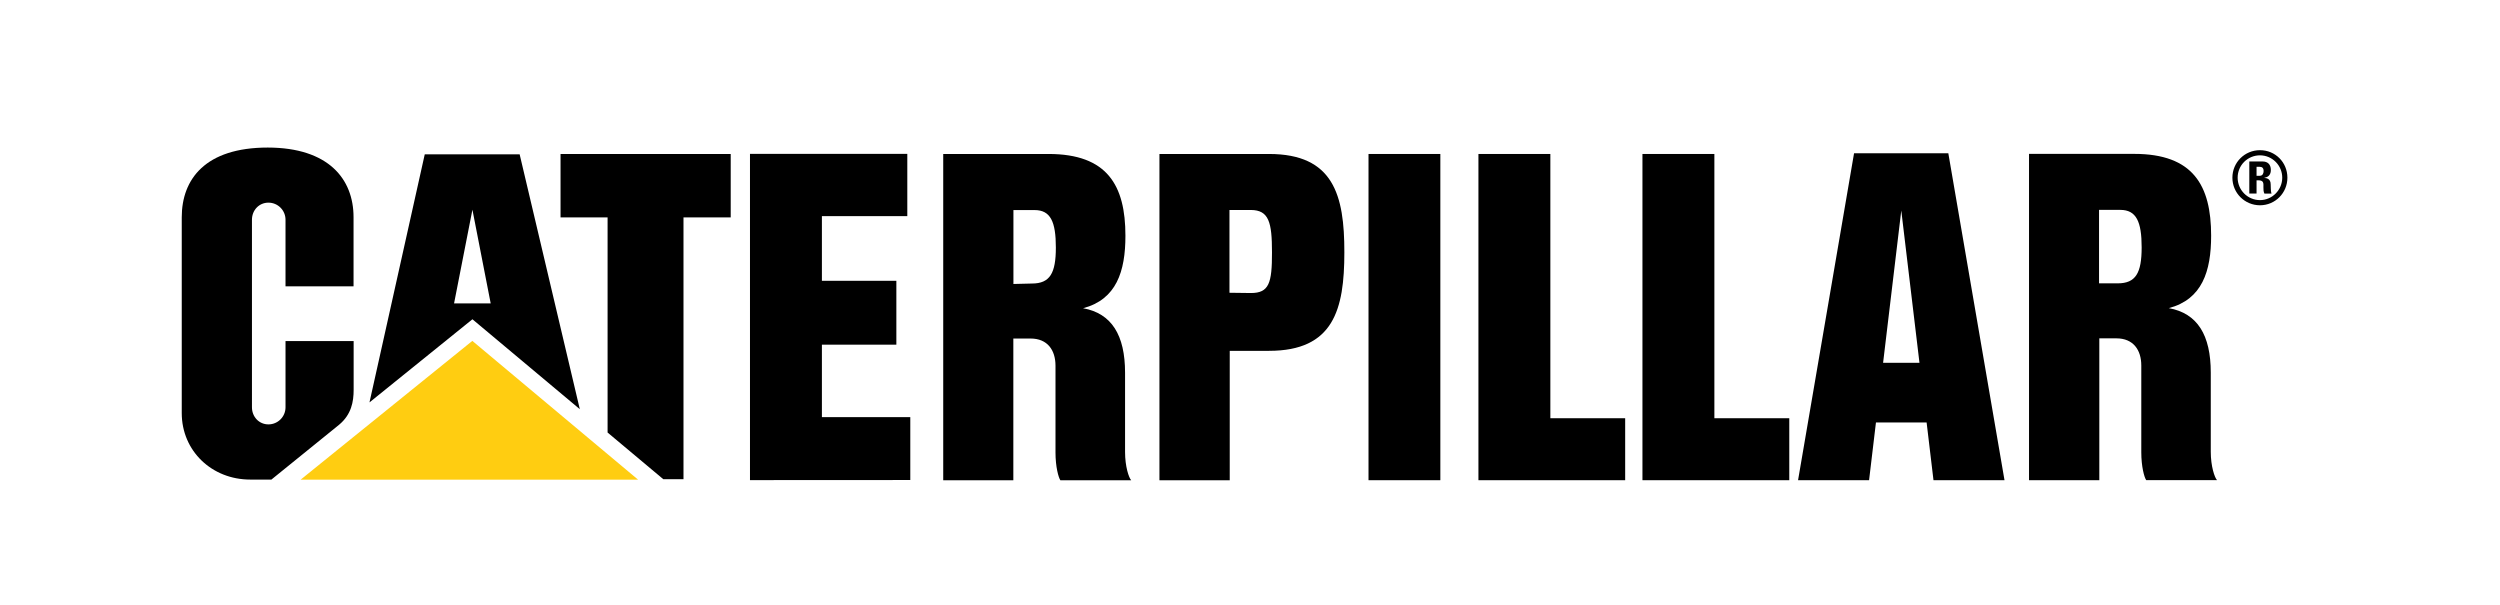 <?xml version="1.0" encoding="utf-8"?>
<!-- Generator: Adobe Illustrator 24.0.0, SVG Export Plug-In . SVG Version: 6.00 Build 0)  -->
<svg version="1.1" id="Layer_1" xmlns="http://www.w3.org/2000/svg" xmlns:xlink="http://www.w3.org/1999/xlink" x="0px" y="0px"
	 viewBox="0 0 276.34 66.84" style="enable-background:new 0 0 276.34 66.84;" xml:space="preserve">
<style type="text/css">
	.st0{fill:#FFCD11;}
</style>
<g>
	<g>
		<path d="M124.36,49.96V41.2c0-4.15-1.48-6.56-4.64-7.13c3.68-0.97,4.68-4.06,4.68-8.01c0-5.57-2-9.04-8.5-9.04h-11.64l0,36.07
			h7.75V37.42h1.91c1.87,0,2.75,1.29,2.75,3v9.59c0,1.6,0.33,2.77,0.54,3.08h7.83C124.77,52.8,124.36,51.56,124.36,49.96z
			 M114.06,31.34l-2.04,0.05v-8.17h2.34c1.77,0,2.35,1.3,2.35,4.14C116.71,30.2,116.06,31.34,114.06,31.34z"/>
		<path d="M37.47,46.96c1.39-1.15,1.62-2.59,1.62-3.87V37.7h-7.53v7.32c0,1.05-0.85,1.89-1.89,1.89c-1.05,0-1.82-0.85-1.82-1.89
			V24.29c0-1.05,0.78-1.89,1.82-1.89c1.05,0,1.89,0.85,1.89,1.89v7.36h7.52v-7.64l0,0c0-4.22-2.76-7.69-9.48-7.7l0,0
			c-6.9,0-9.51,3.49-9.51,7.71l0,21.64c0,4.18,3.32,7.35,7.57,7.35H30L37.47,46.96z"/>
		<path d="M244.37,49.94v-8.75c0-4.15-1.47-6.56-4.64-7.13c3.68-0.97,4.68-4.06,4.68-8.01c0-5.57-2-9.04-8.5-9.04h-11.63v36.07h7.77
			V37.4h1.89c1.87,0,2.75,1.29,2.75,3v9.59c0,1.6,0.33,2.77,0.54,3.08h7.83C244.79,52.78,244.37,51.54,244.37,49.94z M234.08,31.32
			h-2.06V23.2h2.35c1.77,0,2.36,1.3,2.36,4.14C236.73,30.18,236.08,31.32,234.08,31.32z"/>
		<path d="M215.36,16.94h-10.42l-6.19,36.14h7.85l0.76-6.38l5.6,0l0.76,6.38h7.85L215.36,16.94z M208.15,40.1l2.01-16.83l2.01,16.83
			L208.15,40.1z"/>
		<polyline points="163.42,53.08 163.42,17.02 171.37,17.02 171.37,46.23 179.64,46.23 179.64,53.08 163.42,53.08 		"/>
		<polyline points="151.27,53.08 159.21,53.08 159.21,17.02 159.21,17.02 151.27,17.02 151.27,53.08 		"/>
		<polyline points="181.55,53.08 181.55,17.02 189.5,17.02 189.5,46.23 197.78,46.23 197.78,53.08 181.55,53.08 		"/>
		<path d="M140.27,17.02h-12.11l0,36.07h7.77V38.78h4.34c7.13,0,8.33-4.55,8.33-10.88C148.61,21.56,147.4,17.02,140.27,17.02z
			 M138.27,32.39l-2.37-0.03v-9.15h2.35c2.02,0,2.35,1.38,2.35,4.68C140.61,31.31,140.27,32.39,138.27,32.39z"/>
		<polygon points="90.85,23.89 90.85,31.04 99.08,31.04 99.08,38.1 90.85,38.1 90.85,46.11 100.62,46.11 100.62,53.06 82.9,53.07 
			82.9,17.01 82.89,17.01 100.29,17.01 100.29,23.89 		"/>
		<polygon points="67.16,47.81 67.16,24.03 61.96,24.03 61.96,17.02 80.77,17.02 80.77,24.03 75.55,24.03 75.55,52.97 73.32,52.97 
					"/>
		<polygon class="st0" points="70.53,53.02 52.21,37.68 33.23,53.02 		"/>
		<path d="M57.44,17.06H46.95l-6.11,27.42l11.38-9.19l11.87,9.94L57.44,17.06z M50.19,33.54l2.03-10.36l2.02,10.36H50.19z"/>
	</g>
	<path d="M252.84,19.64c0,1.69-1.35,3.05-3.03,3.05c-1.69,0-3.05-1.36-3.05-3.05c0-1.69,1.36-3.04,3.05-3.04
		C251.5,16.6,252.84,17.94,252.84,19.64z M252.27,19.64c0-1.36-1.11-2.47-2.46-2.47c-1.37,0-2.47,1.1-2.47,2.47
		c0,1.36,1.1,2.48,2.47,2.48C251.16,22.12,252.27,21,252.27,19.64z M249.43,21.39h-0.8v-3.54h1.48c0.55,0,0.9,0.33,0.9,0.93
		c0,0.45-0.19,0.78-0.71,0.87v0.02c0.17,0.01,0.69,0.05,0.69,0.69c0,0.23,0.02,0.89,0.09,1.04h-0.78c-0.11-0.21-0.11-0.45-0.11-0.69
		c0-0.42,0.07-0.78-0.56-0.78h-0.2V21.39z M249.43,19.43h0.36c0.32,0,0.42-0.29,0.42-0.52c0-0.33-0.16-0.47-0.42-0.47h-0.36V19.43z"
		/>
</g>
</svg>
